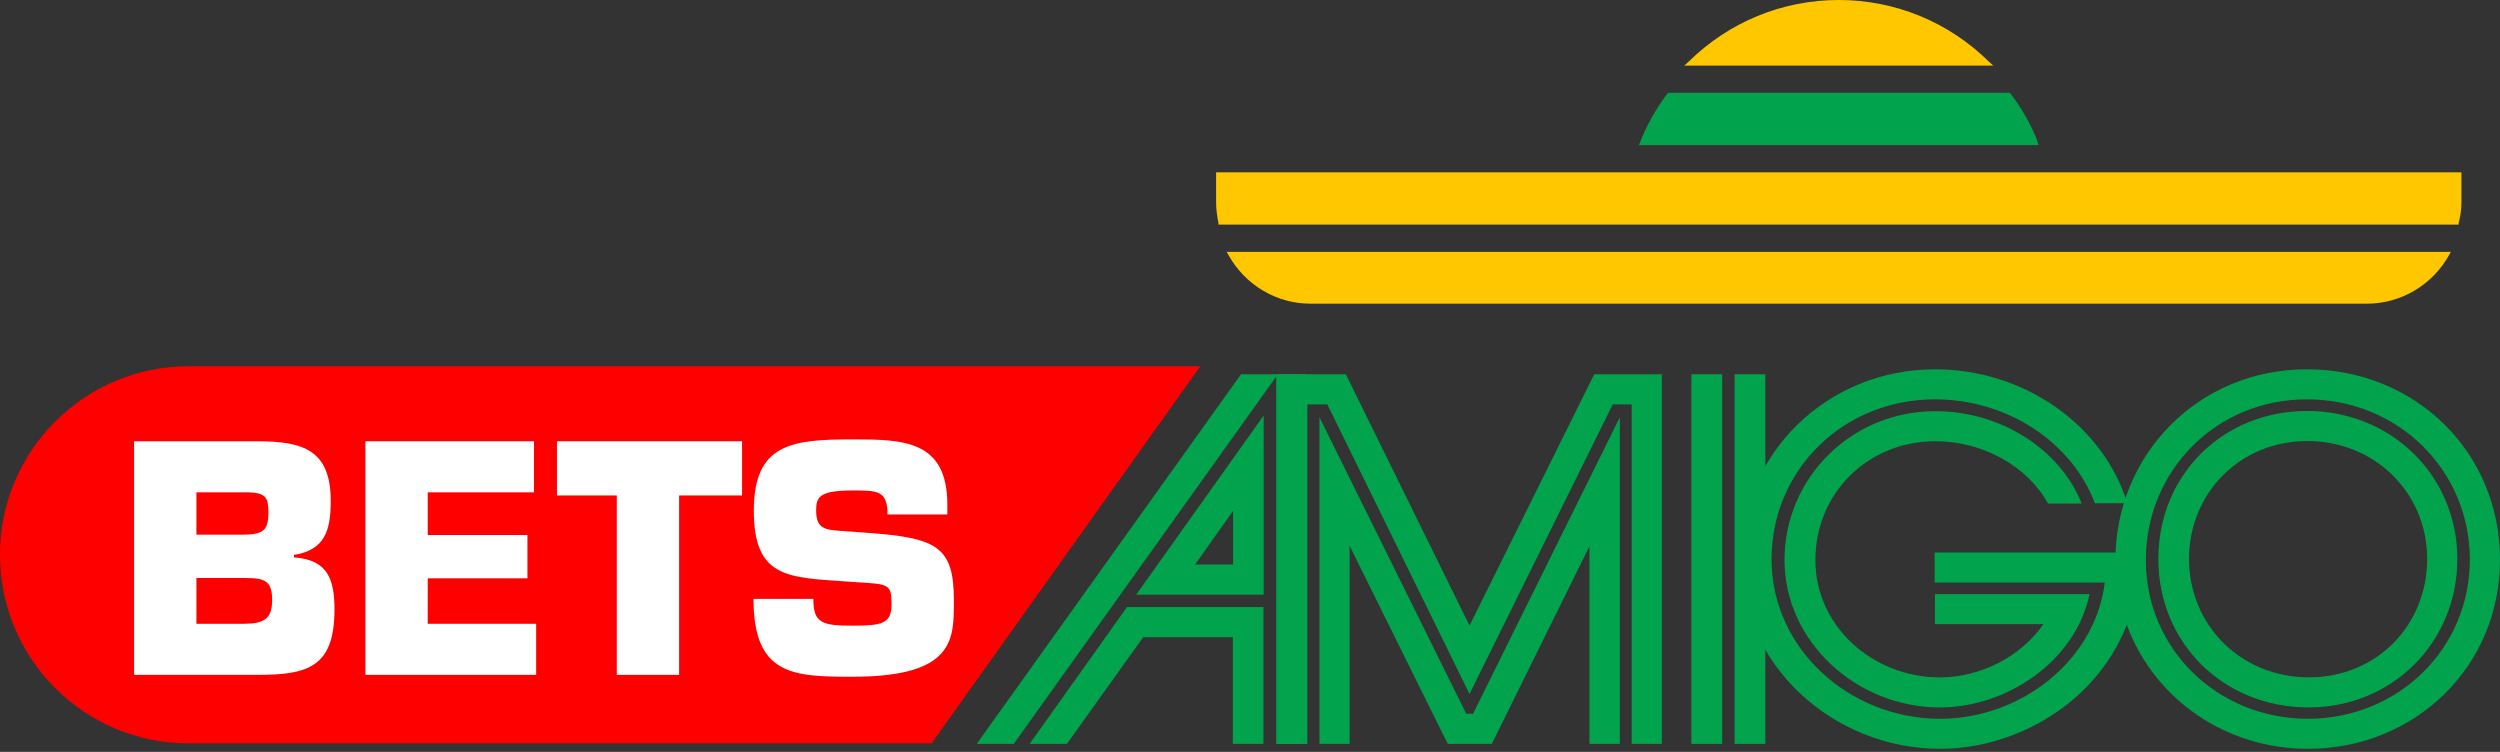 <svg width="951" height="286" viewBox="0 0 951 286" fill="none" xmlns="http://www.w3.org/2000/svg">
<rect x="0" y="0" width="951" height="286" fill="#333333" stroke="none"/>
<path d="M756.678 23.551C741.329 8.374 720.922 0 699.469 0C678.015 0 657.608 8.374 642.259 23.551L640.692 24.946H758.249L756.678 23.551Z" fill="#FFC700"/>
<path d="M775.166 53.976C772.724 47.695 769.234 41.415 764.874 35.658L764.527 35.31H634.587L634.236 35.658C629.876 41.415 626.387 47.695 623.945 53.976L623.425 55.197H775.516L774.992 53.976H775.166Z" fill="#01A44D"/>
<path d="M462.609 65.561V77.074C462.609 79.516 462.96 82.133 463.484 84.75V85.448H935.28V84.75C935.978 82.133 936.324 79.516 936.324 77.074V65.561H462.609Z" fill="#FFC700"/>
<path d="M467.32 97.031C473.775 108.545 485.635 115.523 498.542 115.523H900.395C913.302 115.523 925.339 108.371 931.617 97.031L932.314 95.811H466.623L467.32 97.031Z" fill="#FFC700"/>
<path d="M0 211.053C0 171.446 32.12 139.339 71.741 139.339L456.593 139.34L354.373 282.768L71.74 282.767C32.119 282.767 0 250.66 0 211.053Z" fill="#FF0000"/>
<path d="M371.545 282.976L472.095 142.36H497.111V282.976H485.481V143.228L385.616 282.976H371.447H371.545ZM469.065 242.401H434.865L405.843 282.976H391.674L428.707 230.932H480.597V282.976H468.968V242.401H469.065ZM480.694 226.21H432.225L480.694 158.07V226.21ZM469.065 194.308L454.602 214.741H469.065V194.308Z" fill="#01A44D"/>
<path d="M620.697 282.976V153.829H613.48L559.003 263.99L504.913 153.829H497.309V282.976H485.856V142.36H511.94L559.003 237.968L606.456 142.36H632.153V282.976H620.697ZM616.079 282.976H604.627V207.801L567.473 282.976H550.726L513.383 207.609V282.976H501.931V158.745L557.754 271.507H560.353L616.176 158.745V282.976H616.079Z" fill="#01A44D"/>
<path d="M643.408 142.36H655.114V282.976H643.408V142.36ZM659.833 282.976V142.36H671.539V282.976H659.833Z" fill="#01A44D"/>
<path d="M735.949 221.593V210.171H814.08C814.08 257.589 774.03 284.849 738.02 284.849C697.377 284.849 662.162 252.885 662.162 212.762C662.162 172.639 695.012 140.483 736.05 140.483C769.984 140.483 799.976 161.601 809.249 191.453H796.918C788.037 168.032 763.476 151.906 736.05 151.906C701.326 151.906 673.9 178.591 673.9 212.762C673.9 246.934 703.692 273.427 738.02 273.427C768.408 273.427 796.918 251.638 800.666 221.593H735.949ZM791.885 191.549H779.063C771.269 177.343 754.3 167.84 736.247 167.84C710.401 167.84 690.571 187.71 690.571 213.05C690.571 238.391 712.569 257.685 737.924 257.685C753.313 257.685 768.803 249.814 777.285 237.431H736.05V226.009H794.847C789.616 251.349 763.573 269.107 737.924 269.107C706.355 269.107 678.833 244.15 678.833 213.05C678.833 181.95 704.087 156.418 736.247 156.418C761.01 156.418 783.6 170.816 791.885 191.549Z" fill="#01A44D"/>
<path d="M877.902 284.849C837.271 284.849 804.703 253.153 804.703 213.099C804.703 173.045 836.199 140.483 877.511 140.483C918.823 140.483 951 171.989 951 212.907C951 253.825 918.436 284.849 877.902 284.849ZM877.511 151.914C842.808 151.914 816.272 179.192 816.272 213.099C816.272 247.005 843.686 273.419 877.902 273.419C912.118 273.419 939.527 246.909 939.527 212.907C939.527 178.904 912.311 151.914 877.608 151.914H877.511ZM878.192 269.097C845.822 269.097 821.035 244.604 821.035 212.619C821.035 180.633 845.628 156.332 877.608 156.332C909.591 156.332 934.764 180.921 934.764 212.619C934.764 244.316 910.075 269.097 878.192 269.097ZM877.708 167.762C852.237 167.762 832.701 187.453 832.701 212.619C832.701 237.784 852.434 257.667 878.289 257.667C904.147 257.667 923.296 237.784 923.296 212.619C923.296 187.453 903.369 167.762 877.708 167.762Z" fill="#01A44D"/>
<path d="M51.01 256.722H98.188C117.036 256.722 127.23 253.759 127.23 231.956C127.23 220.818 124.978 212.879 111.82 212.049V211.101C123.556 209.205 125.808 201.859 125.808 190.602C125.808 171.168 115.376 167.851 97.714 167.851H51.01V256.722ZM74.718 187.284H94.632C101.27 187.521 102.1 189.535 102.1 194.868C102.1 201.977 100.085 203.399 91.787 203.399H74.718V187.284ZM74.718 219.87H93.091C100.796 219.87 103.522 220.936 103.522 228.283C103.522 235.511 100.322 237.289 92.617 237.289H74.718V219.87Z" fill="white"/>
<path d="M162.707 187.284H203.129V167.851H138.999V256.722H203.958V237.289H162.707V219.988H200.639V203.518H162.707V187.284Z" fill="white"/>
<path d="M258.336 188.469H282.281V167.851H211.869V188.469H234.629V256.722H258.336V188.469Z" fill="white"/>
<path d="M320.182 201.977C313.899 201.503 310.461 201.266 310.461 194.157C310.461 189.18 311.528 186.573 324.33 186.573C333.814 186.573 337.607 186.573 337.607 195.697H360.366V192.024C360.366 167.495 343.771 167.14 324.33 167.14C301.097 167.14 286.754 168.798 286.754 194.275C286.754 219.752 299.556 219.633 321.485 221.174L326.701 221.529C337.844 222.24 339.148 222.121 339.148 229.824C339.148 237.289 335.473 238 324.33 238C312.714 238 309.395 237.052 309.395 227.809H286.635C286.635 256.959 301.69 257.433 324.33 257.433C363.448 257.433 362.856 242.976 362.856 228.283C362.856 207.902 356.336 204.584 330.02 202.688L320.182 201.977Z" fill="white"/>
</svg>
